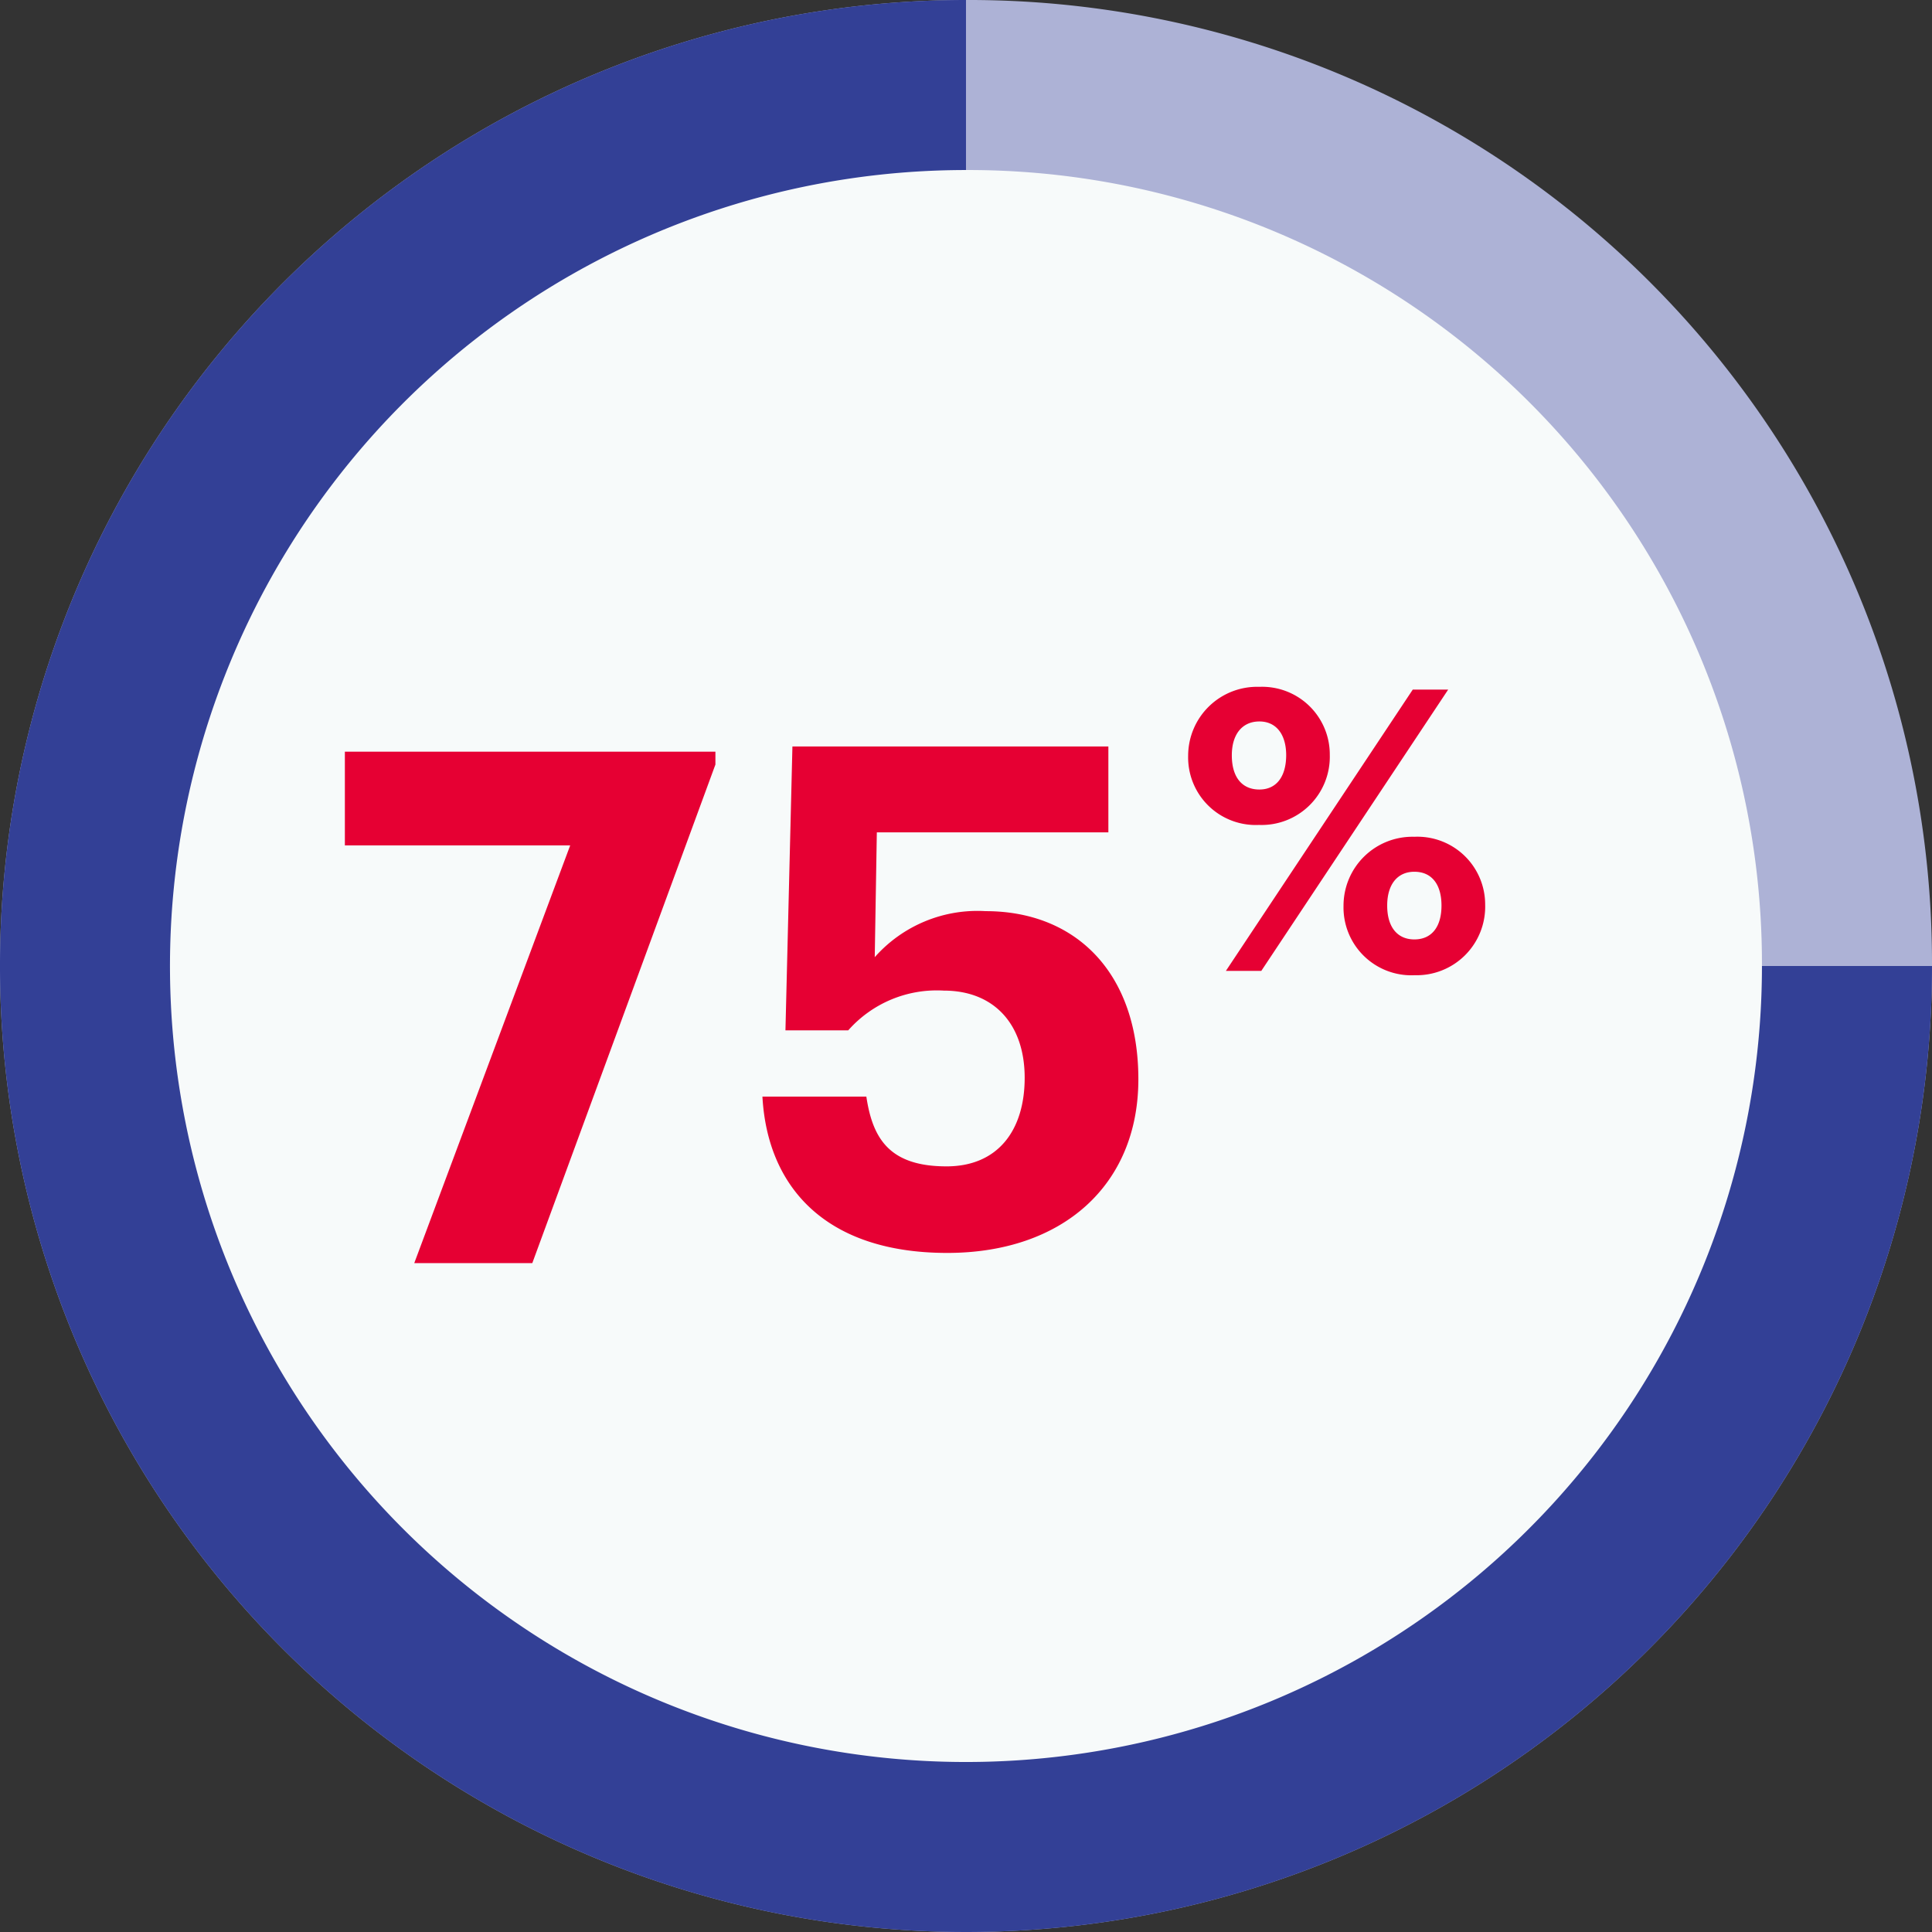 <svg xmlns="http://www.w3.org/2000/svg" xmlns:xlink="http://www.w3.org/1999/xlink" width="108.032" height="108.034" viewBox="0 0 108.032 108.034">
  <rect x="0" y="0" width="108.032" height="108.034" fill="#333333" stroke="none"/>
  <defs>
    <clipPath id="clip-path">
      <rect id="Rectangle_187" data-name="Rectangle 187" width="108.032" height="108.034" fill="none"/>
    </clipPath>
  </defs>
  <g id="Group_618" data-name="Group 618" transform="translate(0 0)">
    <g id="Group_617" data-name="Group 617" transform="translate(0 0)">
      <g id="Group_616" data-name="Group 616" clip-path="url(#clip-path)">
        <path id="Path_973" data-name="Path 973" d="M108.032,54.017A54.016,54.016,0,1,1,54.015,0a53.852,53.852,0,0,1,54.017,54.017" fill="#adb2d6"/>
        <path id="Path_974" data-name="Path 974" d="M108.032,54.017A54.016,54.016,0,1,1,54.015,0V54.017Z" fill="#334096"/>
        <path id="Path_975" data-name="Path 975" d="M93.546,49.039A44.509,44.509,0,1,1,49.038,4.53,44.371,44.371,0,0,1,93.546,49.039" transform="translate(4.977 4.978)" fill="#f7fafa"/>
      </g>
    </g>
    <path id="Path_1094" data-name="Path 1094" d="M4.96,0h6.6L21.8-27.88v-.72H1.08v5.24h12.6Z" transform="translate(18.204 70.631)" fill="#e60033"/>
    <path id="Path_1093" data-name="Path 1093" d="M11.583.429c6.435,0,10.686-3.783,10.686-9.711s-3.471-9.4-8.541-9.4a7.663,7.663,0,0,0-6.2,2.574l.117-6.981H20.592v-4.8H2.925l-.39,15.873h3.51a6.608,6.608,0,0,1,5.343-2.223c2.808,0,4.524,1.872,4.524,4.875,0,2.964-1.521,4.953-4.368,4.953-3.2,0-4.134-1.56-4.485-3.9H1.248C1.521-3.315,4.719.429,11.583.429Z" transform="translate(41.385 69.631)" fill="#e60033"/>
    <path id="Path_1095" data-name="Path 1095" d="M4.6-10.142c-.946,0-1.54-.66-1.54-1.914,0-1.188.594-1.892,1.54-1.892s1.5.726,1.5,1.892C6.094-10.846,5.544-10.142,4.6-10.142Zm-.022,1.98a3.815,3.815,0,0,0,3.96-3.916A3.784,3.784,0,0,0,4.6-15.884a3.857,3.857,0,0,0-3.982,3.85A3.779,3.779,0,0,0,4.576-8.162ZM2.728,0h1.98l10.45-15.73h-1.98ZM13.266-1.76c-.924,0-1.518-.66-1.518-1.892,0-1.21.594-1.892,1.518-1.892.968,0,1.518.7,1.518,1.892S14.234-1.76,13.266-1.76Zm0,2A3.832,3.832,0,0,0,17.226-3.7,3.79,3.79,0,0,0,13.266-7.5,3.856,3.856,0,0,0,9.306-3.63,3.792,3.792,0,0,0,13.266.242Z" transform="translate(65.82 54.29)" fill="#e60033"/>
  </g>
</svg>
